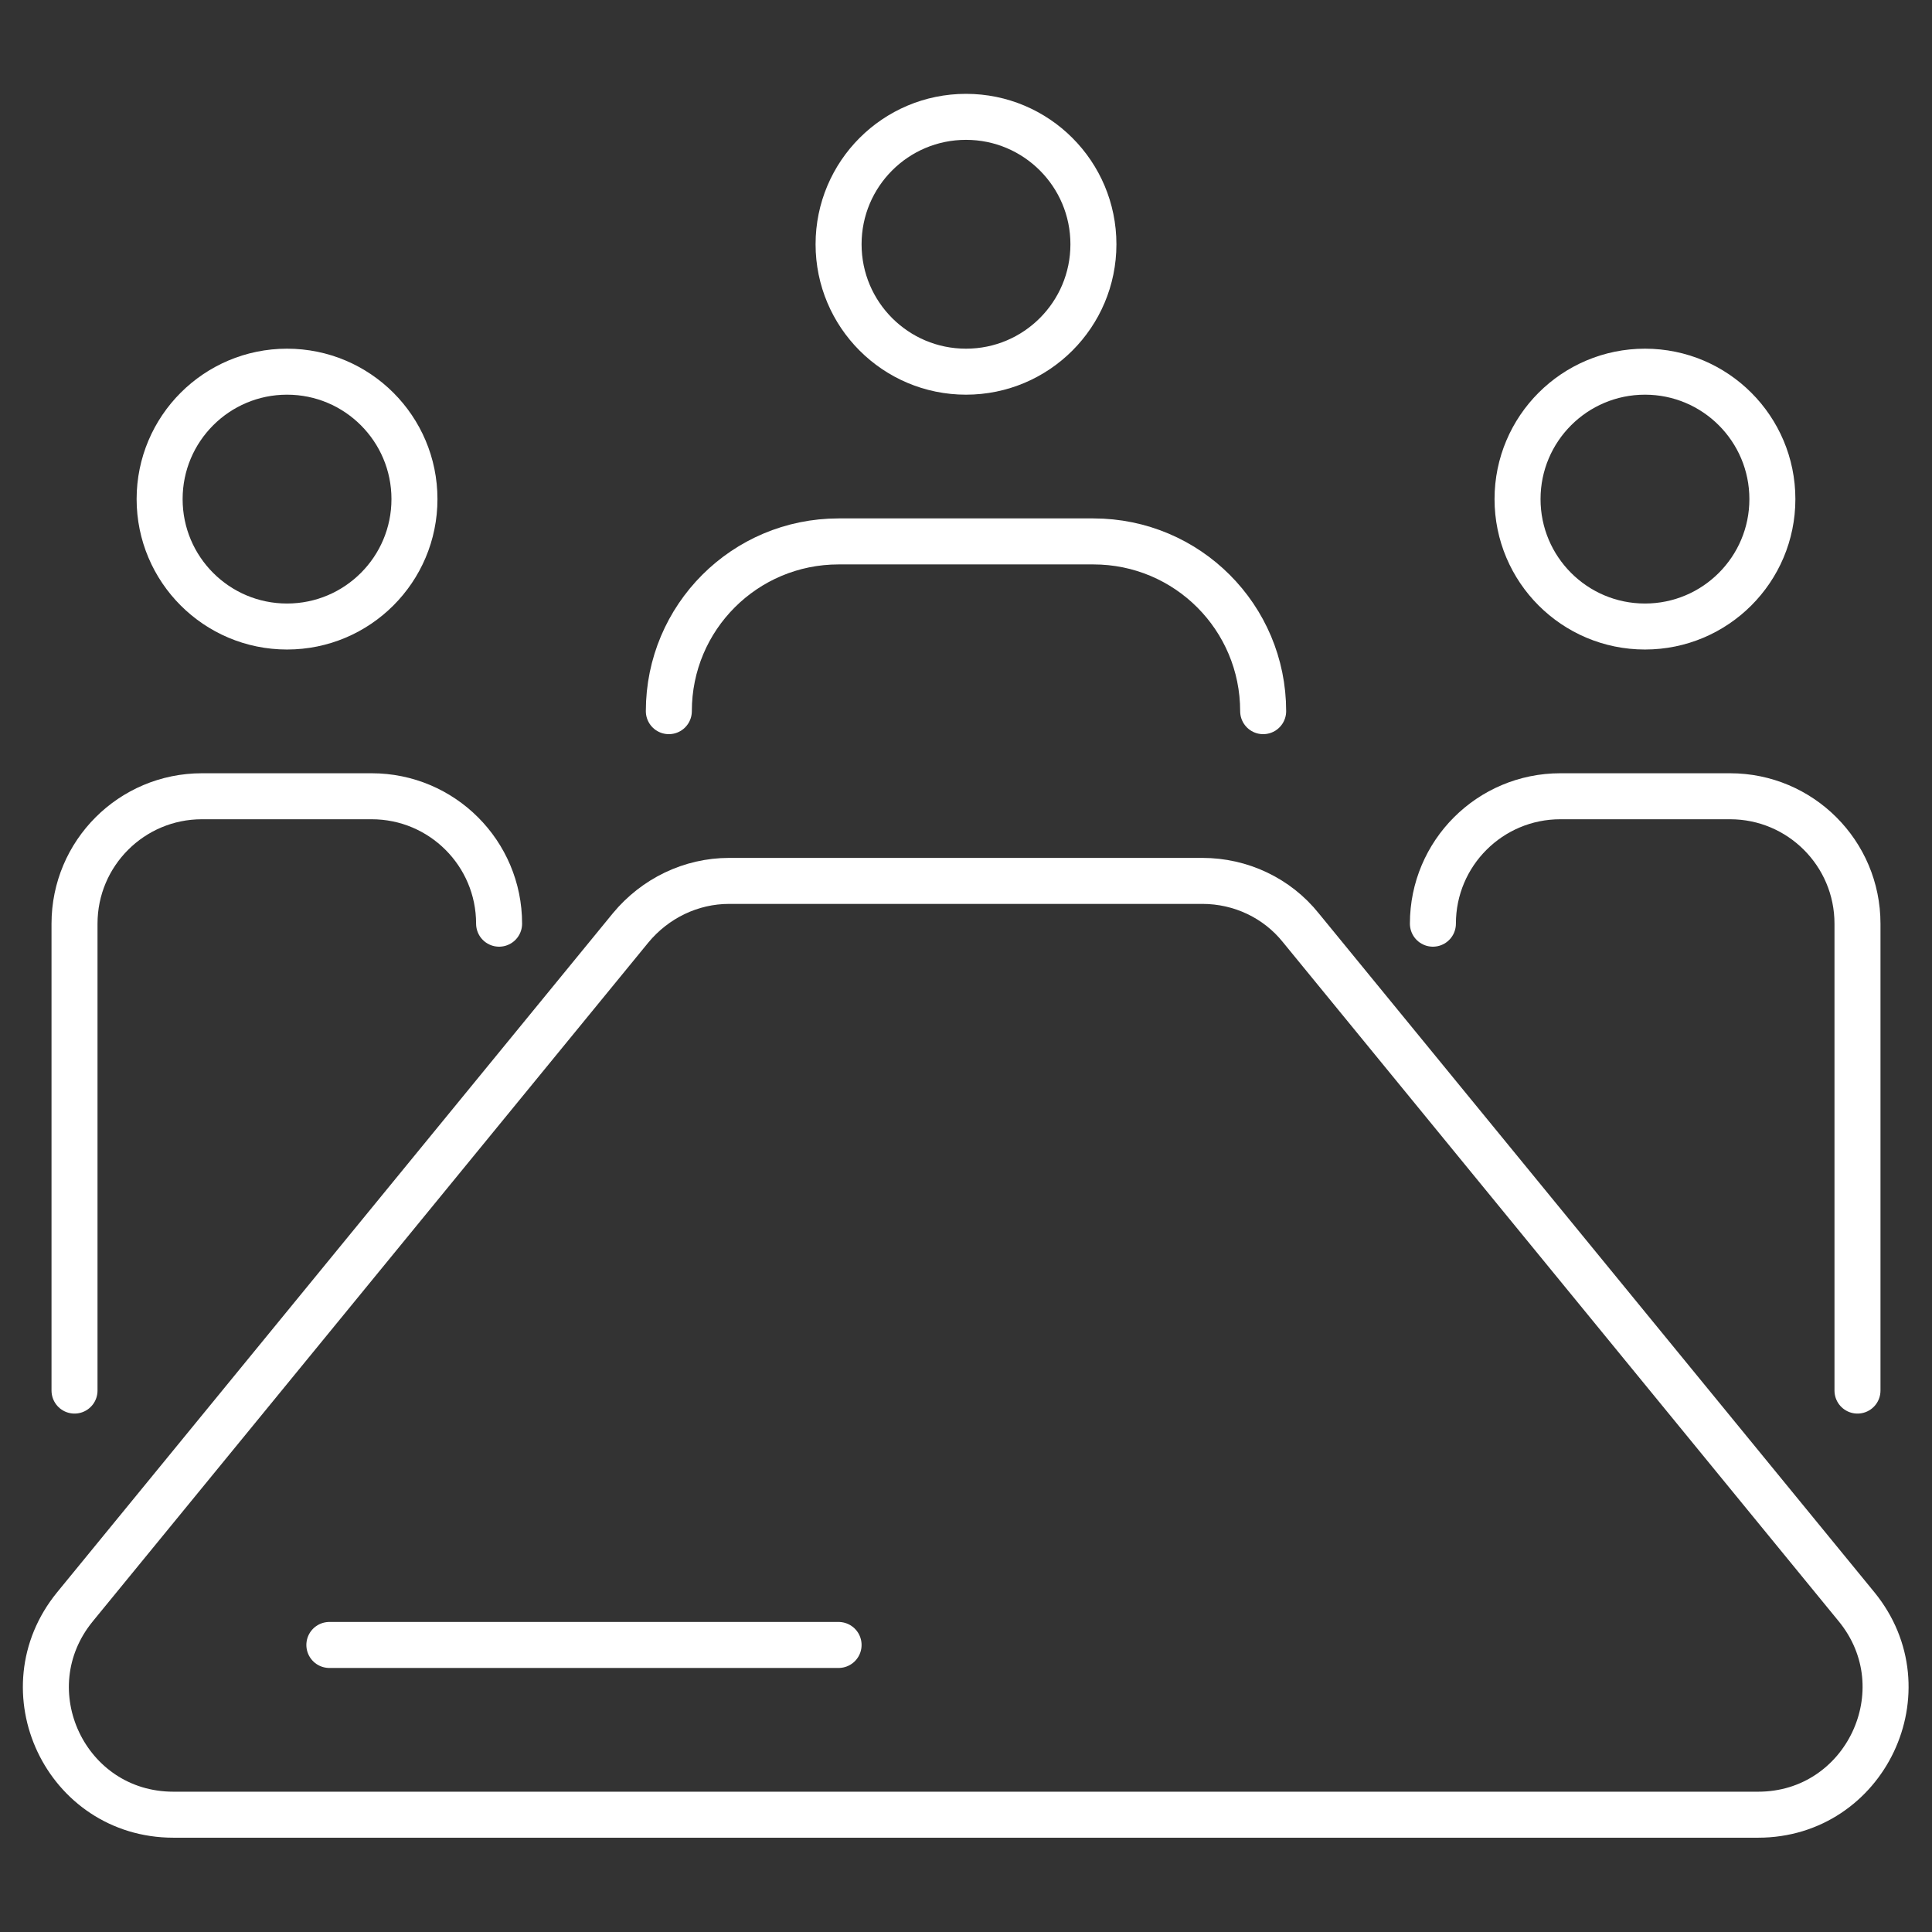 <?xml version="1.0" encoding="utf-8"?>
<!-- Generator: Adobe Illustrator 28.2.0, SVG Export Plug-In . SVG Version: 6.00 Build 0)  -->
<svg version="1.1" id="Layer_1" xmlns="http://www.w3.org/2000/svg" xmlns:xlink="http://www.w3.org/1999/xlink" x="0px" y="0px"
	 width="42px" height="42px" viewBox="0 0 42 42" style="enable-background:new 0 0 42 42;" xml:space="preserve">
<rect x="0" y="0" width="42" height="42" fill="#333333" stroke="none"/>
<style type="text/css">
	.st0{fill:none;stroke:#fff;stroke-linecap:round;stroke-linejoin:round;stroke-miterlimit:10;}
</style>
<circle class="st0" cx="21" cy="5.31" r="2.77"/>
<circle class="st0" cx="6.24" cy="10.85" r="2.77"/>
<circle class="st0" cx="35.76" cy="10.85" r="2.77"/>
<path class="st0" d="M10.85,20.08c0-1.53-1.24-2.77-2.77-2.77H4.39c-1.53,0-2.77,1.24-2.77,2.77v10.15"/>
<path class="st0" d="M31.15,20.08c0-1.53,1.24-2.77,2.77-2.77h3.69c1.53,0,2.77,1.24,2.77,2.77v10.15"/>
<path class="st0" d="M27.46,15.46L27.46,15.46c0-2.04-1.65-3.69-3.69-3.69h-5.54c-2.04,0-3.69,1.65-3.69,3.69v0"/>
<path class="st0" d="M15.85,19.15h10.29c0.83,0,1.62,0.37,2.14,1.02l12.08,14.76c1.48,1.81,0.19,4.52-2.14,4.52H3.77
	c-2.34,0-3.62-2.71-2.14-4.52l12.08-14.76C14.24,19.53,15.02,19.15,15.85,19.15z"/>
<line class="st0" x1="7.16" y1="35.76" x2="18.23" y2="35.76"/>
</svg>
